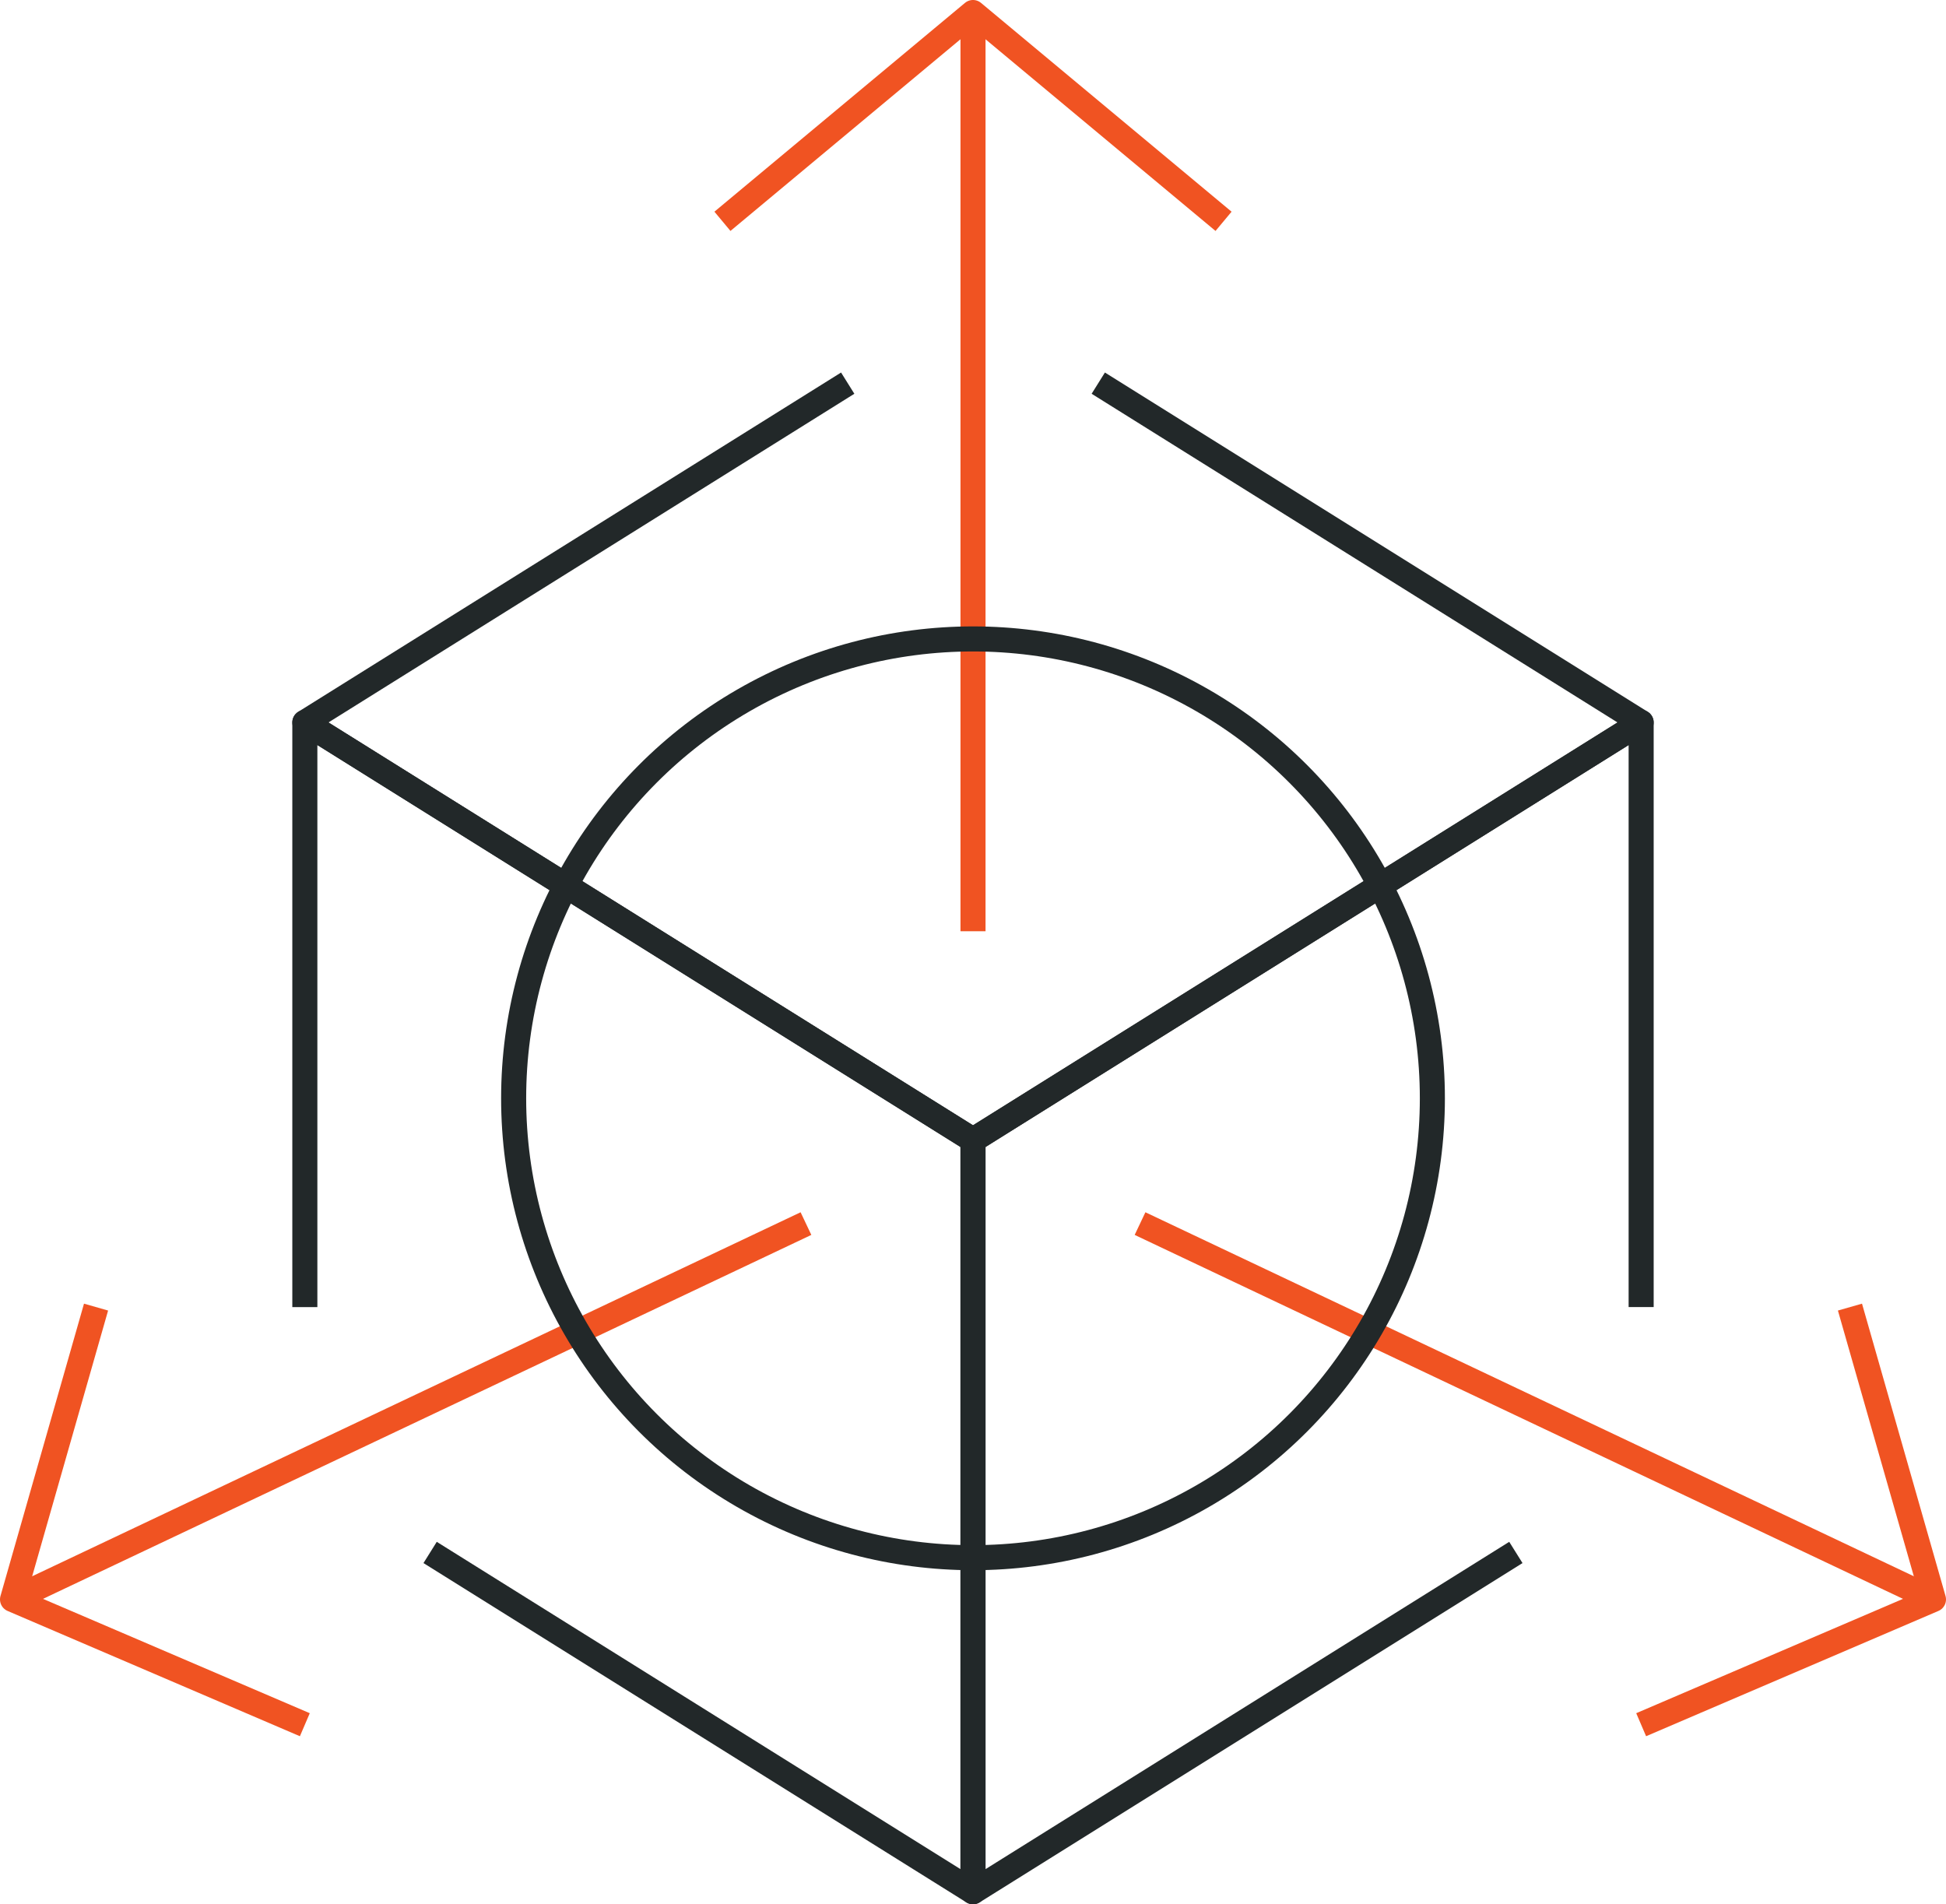 <svg xmlns="http://www.w3.org/2000/svg" width="155.333" height="152" viewBox="0 0 155.333 152"><defs><style>.a,.b{fill:none;stroke-linejoin:round;stroke-width:2px;}.a{stroke:#222829;}.b{stroke:#f05322;}</style></defs><g transform="translate(-1161.355 -5554.097)"><g transform="translate(1162.355 5555.097)"><g transform="translate(0 0)"><path class="a" d="M1158,5611.667V5565l53.333,33.333v60L1168,5631.251" transform="translate(-1134.667 -5508.334)"/><path class="a" d="M1217.333,5631.251,1174,5658.334v-60L1227.333,5565v46.666" transform="translate(-1097.334 -5508.334)"/><path class="a" d="M1221.333,5556.875l43.333,27.083-53.333,33.333L1158,5583.958l43.333-27.083" transform="translate(-1134.667 -5527.292)"/><line class="b" x1="63.333" y2="30" transform="translate(0 96.667)"/><path class="b" d="M1174.333,5612.334l-23.333-10,6.667-23.334" transform="translate(-1151 -5475.667)"/><line class="b" x2="63.333" y2="30" transform="translate(90 96.667)"/><path class="b" d="M1190,5612.334l23.333-10L1206.667,5579" transform="translate(-1060 -5475.667)"/><line class="b" y1="73.333" transform="translate(76.667)"/><path class="b" d="M1208,5564.667,1188,5548l-20,16.666" transform="translate(-1111.334 -5548.001)"/><circle class="a" cx="36.667" cy="36.667" r="36.667" transform="translate(40 50)"/></g></g></g></svg>